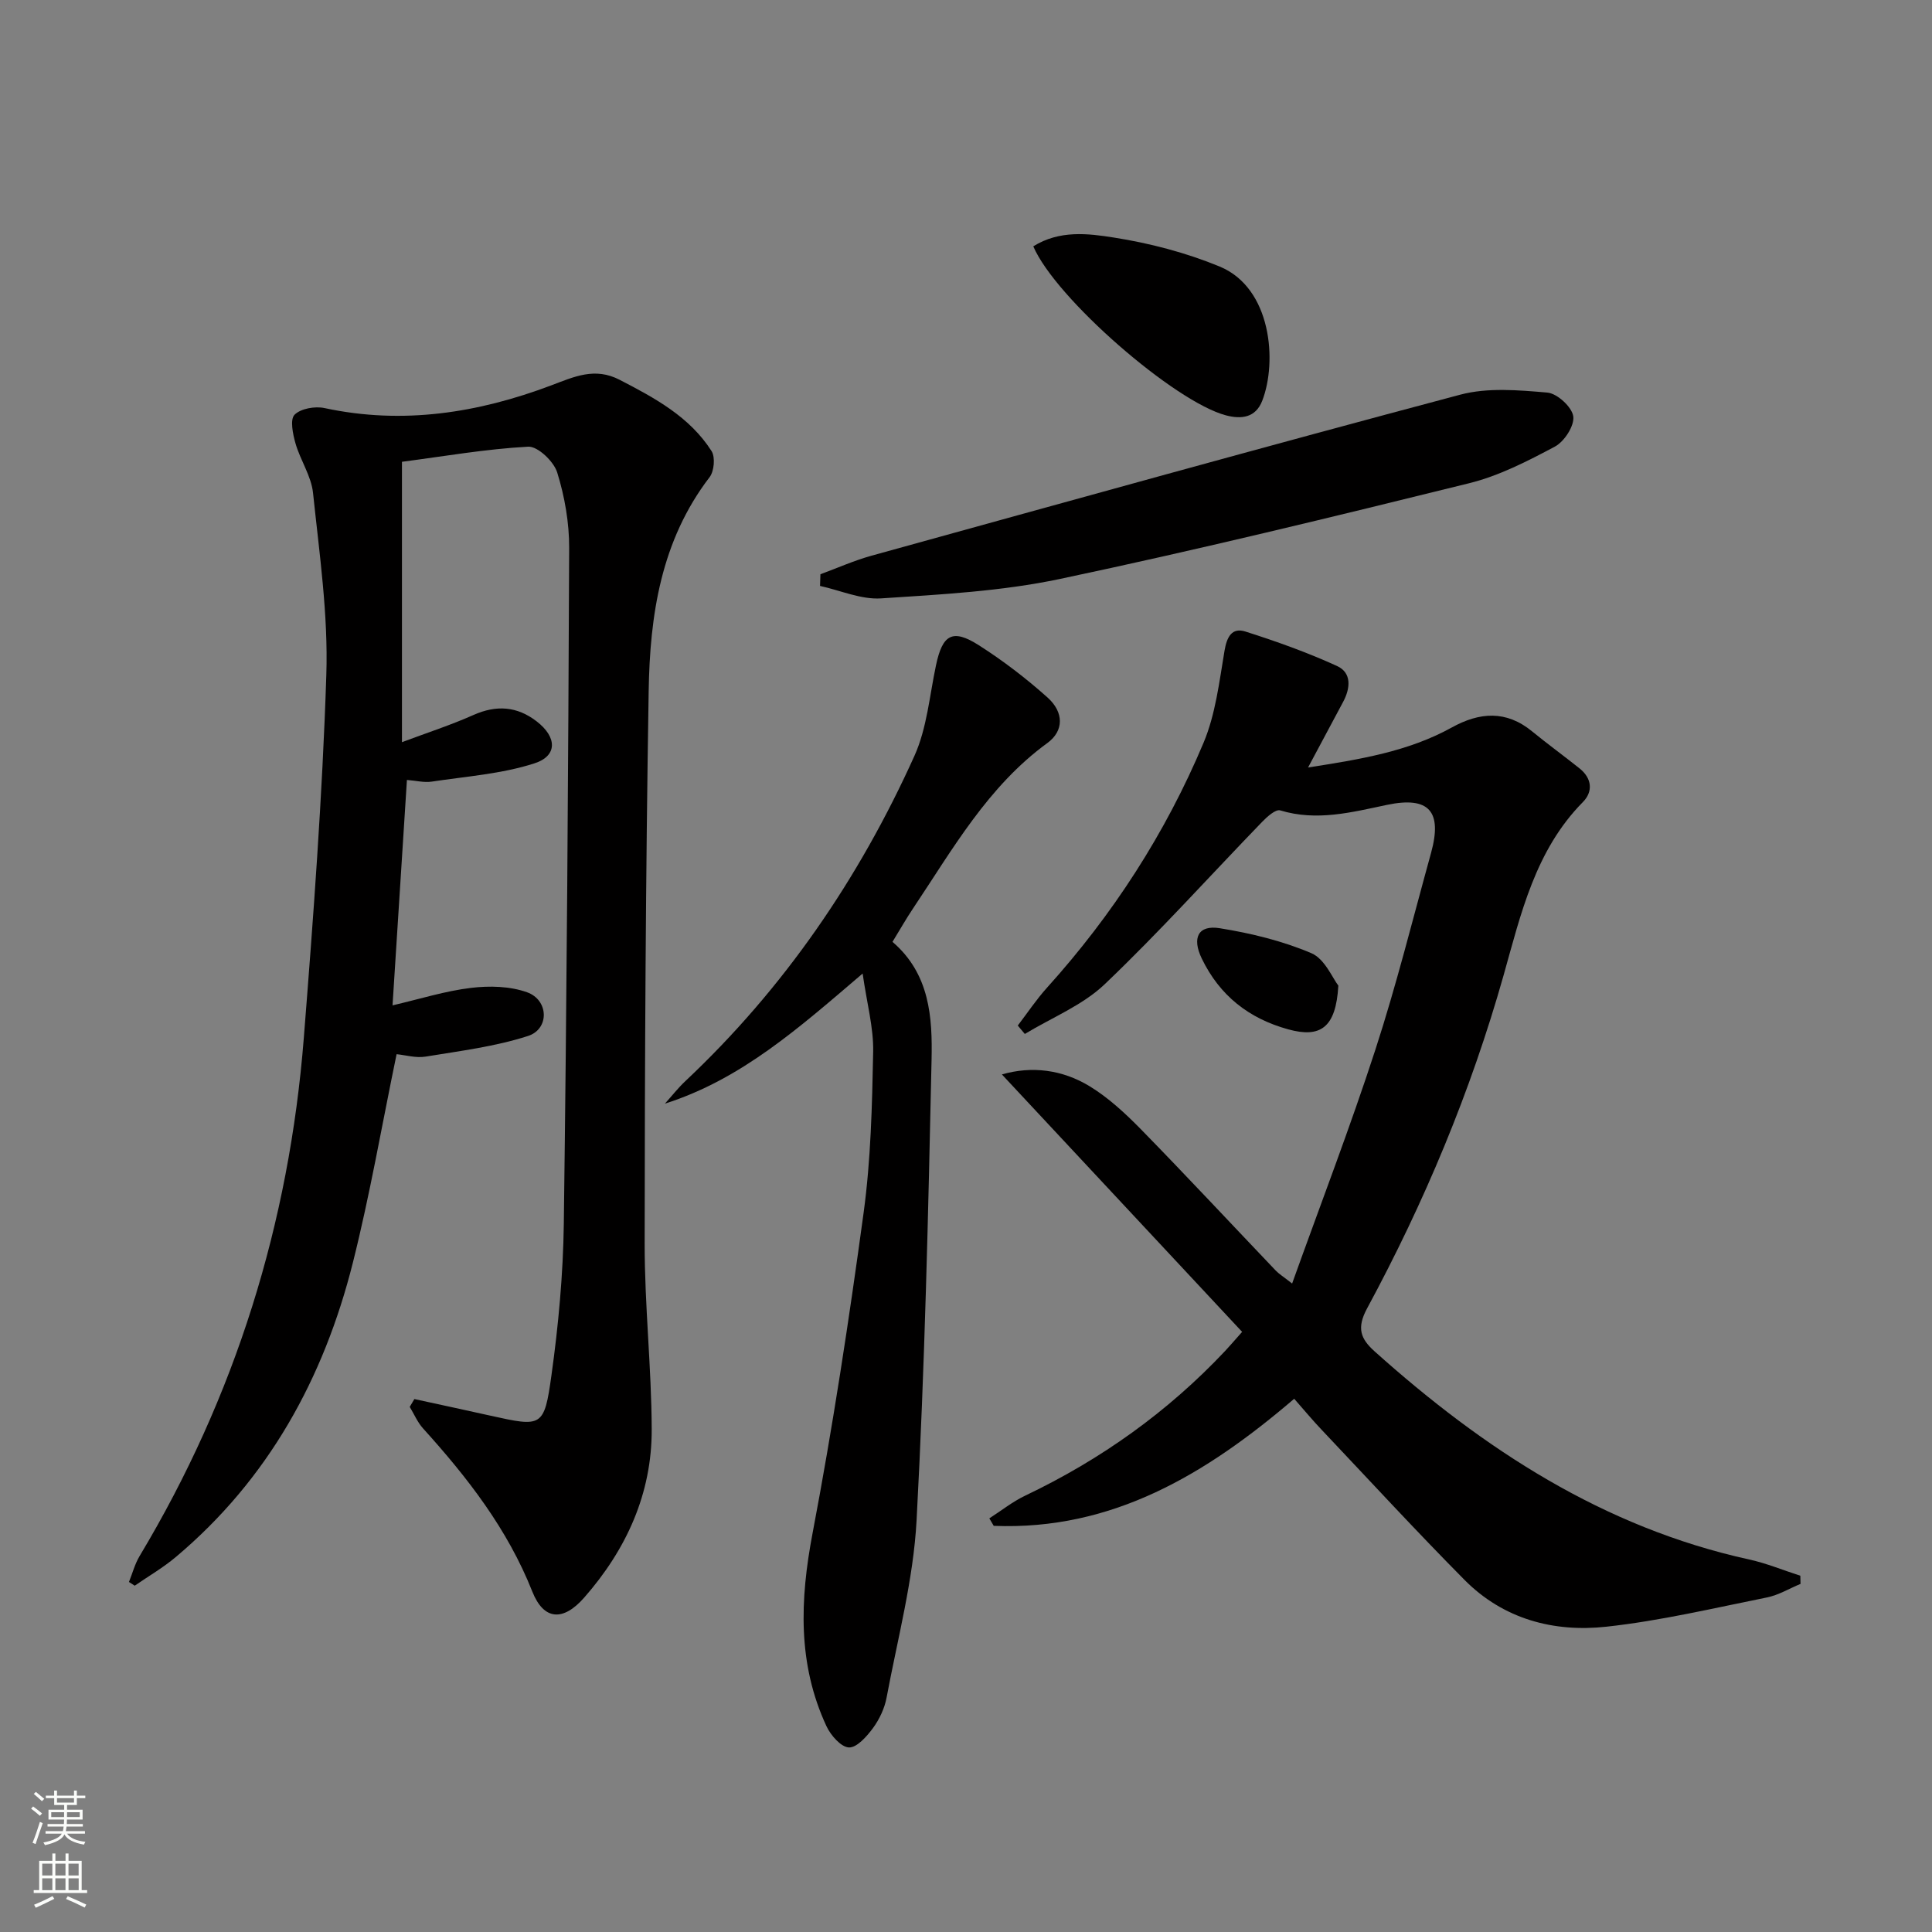 <svg enable-background="new 0 0 400 400" viewBox="0 0 400 400" xmlns="http://www.w3.org/2000/svg"><rect x="0" y="0" width="400" height="400" fill="#808080" stroke="none"/><g fill="#010000"><path d="m85.79 289.66c5.25 1.14 10.5 2.27 15.75 3.44 10.69 2.37 11.13 2.44 12.64-8.42 1.44-10.35 2.41-20.85 2.55-31.29.61-46.63.92-93.27 1.11-139.91.02-5.23-.92-10.64-2.47-15.64-.7-2.29-4.03-5.47-6.02-5.36-8.72.47-17.39 1.99-26.13 3.13v58.05c5.28-1.98 10.14-3.55 14.78-5.62 4.76-2.12 9.04-1.83 13.12 1.32 4.19 3.23 4.37 7.13-.49 8.69-6.8 2.19-14.14 2.7-21.28 3.78-1.54.23-3.17-.2-5.1-.35-1 15.71-1.97 30.89-2.98 46.67 5.71-1.33 10.92-2.98 16.25-3.62 3.81-.46 8.06-.36 11.6.91 4.51 1.6 4.67 7.61.19 9.05-6.82 2.2-14.08 3.1-21.2 4.27-2.02.33-4.2-.33-6-.5-3.05 14.71-5.51 29.08-9.06 43.19-6.02 23.93-17.51 44.82-36.67 60.93-2.63 2.21-5.65 3.96-8.49 5.92-.4-.26-.79-.51-1.19-.77.72-1.79 1.22-3.72 2.2-5.36 19.84-33.07 30.97-68.94 34-107.27 1.98-25.01 3.85-50.05 4.66-75.12.41-12.54-1.44-25.18-2.75-37.72-.36-3.5-2.63-6.77-3.63-10.26-.55-1.93-1.17-4.94-.2-5.93 1.28-1.29 4.25-1.81 6.22-1.38 16.18 3.48 31.78 1.01 46.92-4.7 4.82-1.82 9.04-3.8 14.16-1.16 7.29 3.77 14.49 7.64 19.04 14.76.8 1.26.54 4.17-.41 5.41-10.08 13.15-12.36 28.6-12.61 44.32-.62 38.13-.81 76.26-.83 114.4-.01 12.79 1.41 25.58 1.46 38.37.05 13.36-5.26 24.95-14 34.9-4.33 4.93-8.34 4.71-10.72-1.27-5.14-12.97-13.43-23.62-22.62-33.78-1.15-1.27-1.85-2.96-2.76-4.46.34-.55.65-1.08.96-1.62z"/><path d="m267.95 289.6c-18.28 15.66-37.7 27.29-62.21 26.31-.3-.52-.61-1.04-.91-1.55 2.47-1.58 4.8-3.45 7.42-4.7 15.66-7.46 29.53-17.34 41.42-29.98.9-.95 1.74-1.96 3.5-3.93-16.54-17.73-33.02-35.38-49.74-53.3 6.19-1.79 12.49-1 18.14 2.43 3.91 2.38 7.4 5.62 10.63 8.91 9.43 9.64 18.62 19.51 27.93 29.27.66.69 1.51 1.21 3.39 2.68 5.93-16.54 12.01-32.33 17.23-48.39 4.36-13.4 7.76-27.11 11.52-40.71 2.4-8.67-.39-11.83-9.11-10-7.34 1.54-14.54 3.44-22.11 1.14-.93-.28-2.7 1.3-3.73 2.37-10.86 11.22-21.31 22.86-32.6 33.62-4.6 4.39-10.98 6.92-16.54 10.3-.49-.58-.97-1.16-1.46-1.74 2.01-2.63 3.86-5.41 6.07-7.86 13.61-15.09 24.53-31.97 32.38-50.66 2.5-5.94 3.27-12.67 4.36-19.12.49-2.88 1.55-4.81 4.31-3.94 6.44 2.05 12.84 4.33 18.98 7.14 3.07 1.4 2.77 4.6 1.27 7.41-2.31 4.34-4.63 8.66-7.27 13.6 10.76-1.68 20.73-3.29 29.75-8.28 5.75-3.18 11.25-3.61 16.63.8 3.22 2.63 6.58 5.08 9.83 7.67 2.58 2.06 2.83 4.8.68 6.98-9.86 9.98-12.83 23.16-16.41 35.86-6.81 24.11-16.4 47.01-28.27 68.98-2.2 4.08-1.32 6.29 1.58 8.89 22.59 20.24 47.39 36.46 77.56 43.08 3.6.79 7.05 2.23 10.57 3.36.01.56.03 1.13.04 1.69-2.31.95-4.53 2.31-6.93 2.8-11.05 2.22-22.08 4.84-33.26 6.06-10.93 1.2-21.34-1.58-29.37-9.68-10.07-10.16-19.75-20.69-29.58-31.08-1.83-1.92-3.52-3.96-5.69-6.43z"/><path d="m184.78 195c7.76 6.66 8.28 15.69 8.09 24.45-.69 31.77-1.4 63.56-3.1 95.29-.66 12.32-3.93 24.51-6.21 36.72-.41 2.22-1.48 4.49-2.82 6.32-1.27 1.73-3.35 4.08-4.98 4.01-1.64-.07-3.77-2.51-4.65-4.4-6-12.91-5.5-26.15-2.88-39.94 4.18-21.99 7.55-44.16 10.57-66.35 1.5-11 1.76-22.21 1.98-33.34.1-4.99-1.3-10.01-2.18-16.2-13.2 11.26-25.08 21.88-40.94 26.94 1.42-1.57 2.73-3.26 4.27-4.7 20.4-19.2 35.93-41.89 47.39-67.3 2.6-5.76 3.13-12.47 4.47-18.77 1.34-6.35 3.4-7.61 8.82-4.17 5.03 3.2 9.82 6.87 14.26 10.84 3.44 3.08 3.41 6.93-.02 9.43-12.34 8.99-19.61 22-27.83 34.28-1.39 2.07-2.62 4.24-4.24 6.89z"/><path d="m169.86 118.89c3.52-1.29 6.97-2.84 10.58-3.84 40.6-11.22 81.19-22.52 121.9-33.34 5.68-1.51 12.06-.94 18.03-.43 2.03.18 5.09 2.99 5.36 4.92.27 1.94-1.85 5.22-3.8 6.26-5.67 3.02-11.58 6.06-17.77 7.59-28.16 6.96-56.36 13.83-84.73 19.82-12.09 2.55-24.63 3.21-37.02 4.02-4.14.27-8.42-1.66-12.63-2.58.03-.81.05-1.62.08-2.42z"/><path d="m213.93 51c5.45-3.4 11.34-2.66 16.67-1.82 7.45 1.17 14.95 3.13 21.91 6 10.78 4.45 11.95 19.74 8.82 27.8-1.37 3.51-4.3 3.85-7.49 3.02-10.62-2.78-35.29-24.21-39.91-35z"/><path d="m277.09 204.06c-.5 8.79-3.76 10.87-10.36 9.06-8.21-2.26-14.21-7.01-17.91-14.65-2.08-4.29-.77-7.02 3.73-6.29 6.45 1.04 12.98 2.62 18.96 5.17 2.78 1.18 4.37 5.17 5.58 6.71z"/></g><path d="m6.44 374.46.42-.45c.65.47 1.27.95 1.85 1.44l-.45.49c-.65-.56-1.25-1.06-1.82-1.48m.93 7.33-.63-.26c.55-1.36 1.05-2.8 1.52-4.33.19.1.38.19.59.27-.46 1.29-.95 2.73-1.48 4.32m-.38-10.38.44-.42c.43.34 1.01.82 1.74 1.44l-.49.49c-.53-.51-1.09-1.01-1.69-1.51m2.5.35h1.72v-1.04h.59v1.04h3.52v-1.04h.59v1.04h1.75v.53h-1.75v1.42h-2.03v.97h3.22v2.03h-3.24c0 .35-.01.66-.03.93h3.32v.53h-3.37c-.03.27-.08.58-.15.94h3.96v.53h-3.71c.67.92 1.93 1.48 3.79 1.68-.13.24-.23.44-.29.59-2.13-.38-3.48-1.08-4.04-2.12-.43.97-1.77 1.72-4.03 2.23-.09-.19-.2-.37-.33-.55 2.1-.42 3.37-1.03 3.81-1.83h-3.36v-.53h3.58c.08-.29.13-.61.16-.94h-3.33v-.53h3.39c.02-.27.04-.58.04-.93h-3.23v-2.03h3.25v-.97h-2.07v-1.42h-1.73zm1.12 3.44v1h2.65c.01-.3.02-.44.01-.4v-.25-.35zm1.19-2h3.52v-.91h-3.52zm4.71 2h-2.63v.59c0 .15-.01.28-.01.4h2.64z" fill="#fbfcfa"/><path d="m13.56 383.74h.63v1.52h2.72v6.07h1.13v.6h-11.06v-.6h1.13v-6.07h2.73v-1.52h.63v1.52h2.1v-1.52zm-2.69 8.83.38.56c-1.24.63-2.53 1.25-3.85 1.85-.1-.21-.21-.42-.34-.63 1.36-.55 2.63-1.15 3.81-1.78m-2.13-4.27h2.1v-2.45h-2.1zm0 3.04h2.1v-2.46h-2.1zm2.72-3.04h2.1v-2.45h-2.1zm0 3.04h2.1v-2.46h-2.1zm6.07 3.6c-1.41-.71-2.7-1.3-3.86-1.78l.35-.56c1.45.62 2.75 1.19 3.84 1.72zm-1.25-9.09h-2.1v2.45h2.1zm-2.09 5.49h2.1v-2.46h-2.1z" fill="#fbfcfa"/></svg>
